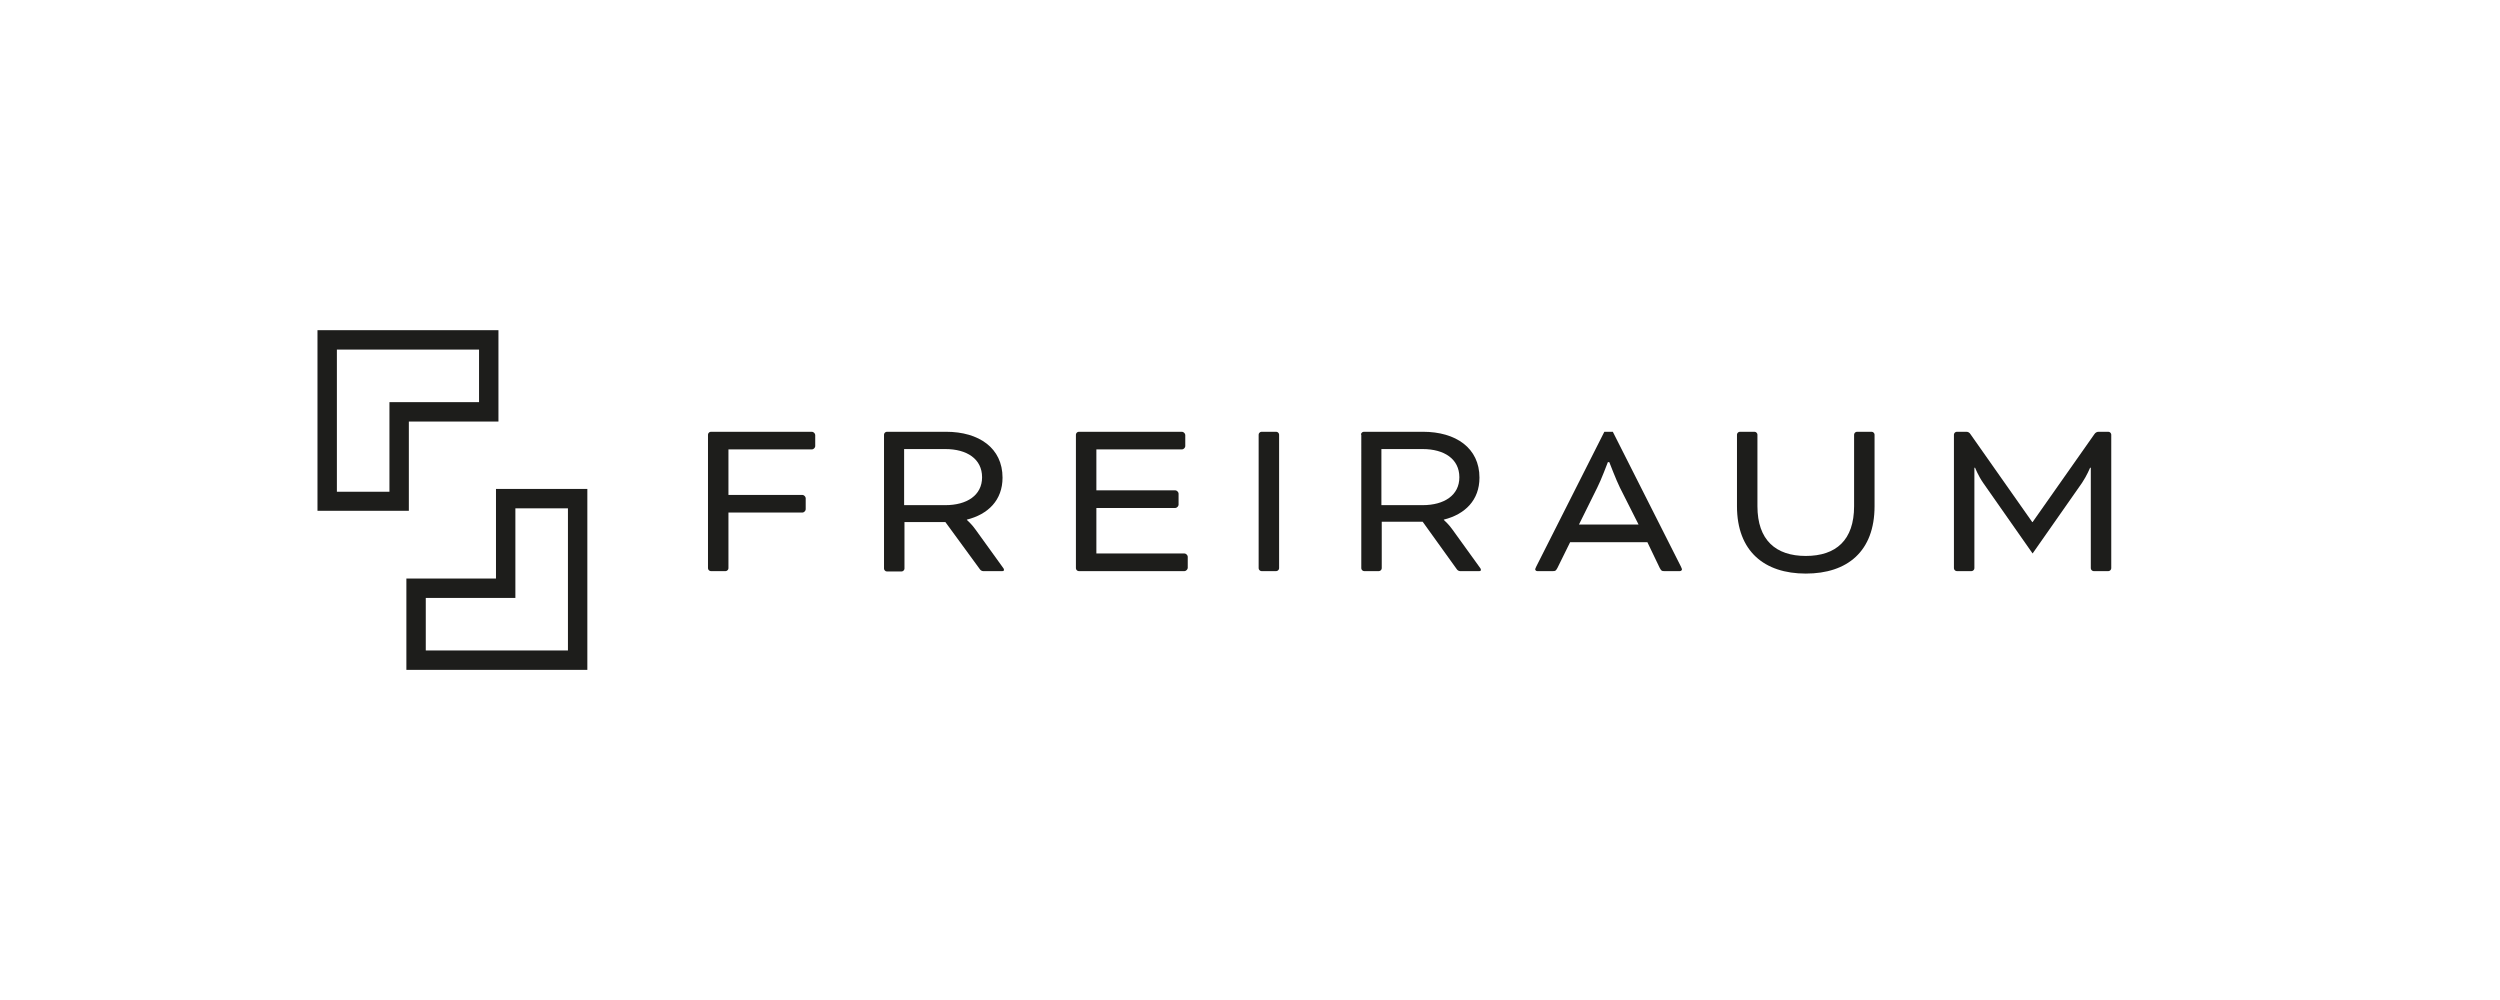 <?xml version="1.0" encoding="utf-8"?>
<!-- Generator: Adobe Illustrator 28.0.0, SVG Export Plug-In . SVG Version: 6.00 Build 0)  -->
<svg version="1.1" id="Ebene_1" xmlns="http://www.w3.org/2000/svg" xmlns:xlink="http://www.w3.org/1999/xlink" x="0px" y="0px"
	 viewBox="0 0 708.7 283.5" style="enable-background:new 0 0 708.7 283.5;" xml:space="preserve">
<style type="text/css">
	.st0{fill:#1D1D1B;}
</style>
<g>
	<g>
		<g>
			<path class="st0" d="M201.5,161.9c-0.4,0-0.8-0.4-0.8-0.8v-37.9c0-0.4,0.4-0.8,0.8-0.8h28.7c0.4,0,0.9,0.5,0.9,0.9v3.2
				c0,0.4-0.5,0.9-0.9,0.9h-23.7v12.9h21c0.4,0,0.9,0.5,0.9,0.9v3.2c0,0.4-0.5,0.9-0.9,0.9h-21v15.8c0,0.4-0.4,0.8-0.8,0.8H201.5z"
				/>
			<path class="st0" d="M250.6,123.2c0-0.4,0.4-0.8,0.8-0.8h16.8c9.3,0,16,4.6,16,13c0,6.4-4.1,10.4-10.1,11.9v0.1
				c0,0,1.4,1.2,2.5,2.8l7.5,10.4c0.4,0.5,0.5,0.7,0.5,0.9c0,0.3-0.1,0.4-0.5,0.4h-5.4c-0.3,0-0.7-0.2-0.9-0.5L268,148h-11.6v13.2
				c0,0.4-0.4,0.8-0.8,0.8h-4.2c-0.4,0-0.8-0.4-0.8-0.8V123.2z M256.3,127.4v15.8h11.7c6.1,0,10.4-2.8,10.4-7.9c0-5.2-4.3-8-10.4-8
				H256.3z"/>
			<path class="st0" d="M310.8,144v12.9h25c0.4,0,0.9,0.5,0.9,0.9v3.2c0,0.4-0.5,0.9-0.9,0.9h-30c-0.4,0-0.8-0.4-0.8-0.8v-37.9
				c0-0.4,0.4-0.8,0.8-0.8h29.3c0.4,0,0.9,0.5,0.9,0.9v3.2c0,0.4-0.5,0.9-0.9,0.9h-24.3V139h22.4c0.4,0,0.9,0.5,0.9,0.9v3.2
				c0,0.4-0.5,0.9-0.9,0.9H310.8z"/>
			<path class="st0" d="M362.6,161.1c0,0.4-0.4,0.8-0.8,0.8h-4.2c-0.4,0-0.8-0.4-0.8-0.8v-37.9c0-0.4,0.4-0.8,0.8-0.8h4.2
				c0.4,0,0.8,0.4,0.8,0.8V161.1z"/>
			<path class="st0" d="M385.8,123.2c0-0.4,0.4-0.8,0.8-0.8h16.8c9.3,0,16,4.6,16,13c0,6.4-4.1,10.4-10.1,11.9v0.1
				c0,0,1.4,1.2,2.5,2.8l7.5,10.4c0.4,0.5,0.5,0.7,0.5,0.9c0,0.3-0.1,0.4-0.5,0.4h-5.4c-0.3,0-0.7-0.2-0.9-0.5l-9.7-13.5h-11.6v13.2
				c0,0.4-0.4,0.8-0.8,0.8h-4.2c-0.4,0-0.8-0.4-0.8-0.8V123.2z M391.6,127.4v15.8h11.7c6.1,0,10.4-2.8,10.4-7.9c0-5.2-4.3-8-10.4-8
				H391.6z"/>
			<path class="st0" d="M467,153.7h-21.9l-3.6,7.3c-0.5,0.9-0.6,0.9-1.4,0.9h-4.3c-0.4,0-0.6-0.3-0.6-0.5s0.2-0.5,0.3-0.8l19.3-38.2
				h2.4l19.3,38.2c0.1,0.3,0.3,0.6,0.3,0.8s-0.2,0.5-0.6,0.5h-4.3c-0.8,0-0.9,0-1.4-0.9L467,153.7z M447.6,148.7h16.9l-5.3-10.5
				c-1-2-3-7.2-3-7.2h-0.4c0,0-2,5.3-3,7.2L447.6,148.7z"/>
			<path class="st0" d="M525.6,123.2c0-0.4,0.4-0.8,0.8-0.8h4.2c0.4,0,0.8,0.4,0.8,0.8v20.3c0,12.8-7.7,19.1-19.5,19.1
				c-11.7,0-19.5-6.3-19.5-19.1v-20.3c0-0.4,0.4-0.8,0.8-0.8h4.2c0.4,0,0.8,0.4,0.8,0.8v20.3c0,9.6,5.2,14.1,13.7,14.1
				c8.6,0,13.7-4.5,13.7-14.1V123.2z"/>
			<path class="st0" d="M597.7,122.4c0.4,0,0.8,0.4,0.8,0.8v37.9c0,0.4-0.4,0.8-0.8,0.8h-4.2c-0.4,0-0.8-0.4-0.8-0.8v-28.5h-0.2
				c0,0-0.9,2.2-2.3,4.3l-14,20l-14-20c-1.4-2-2.3-4.3-2.3-4.3h-0.2v28.5c0,0.4-0.4,0.8-0.8,0.8h-4.2c-0.4,0-0.8-0.4-0.8-0.8v-37.9
				c0-0.4,0.4-0.8,0.8-0.8h2.7c0.5,0,0.9,0.2,1.2,0.7l17.5,24.9h0.1l17.5-24.9c0.3-0.5,0.8-0.7,1.2-0.7H597.7z"/>
		</g>
	</g>
	<path class="st0" d="M115.9,144.8H90V93.6h51.3v25.9h-25.4V144.8z M95.5,139.4h14.9V114h25.4V99.1H95.5V139.4z"/>
	<path class="st0" d="M166.5,189.9h-51.3V164h25.4v-25.4h25.9V189.9z M120.7,184.4H161v-40.3h-14.9v25.4h-25.4V184.4z"/>
</g>
</svg>
